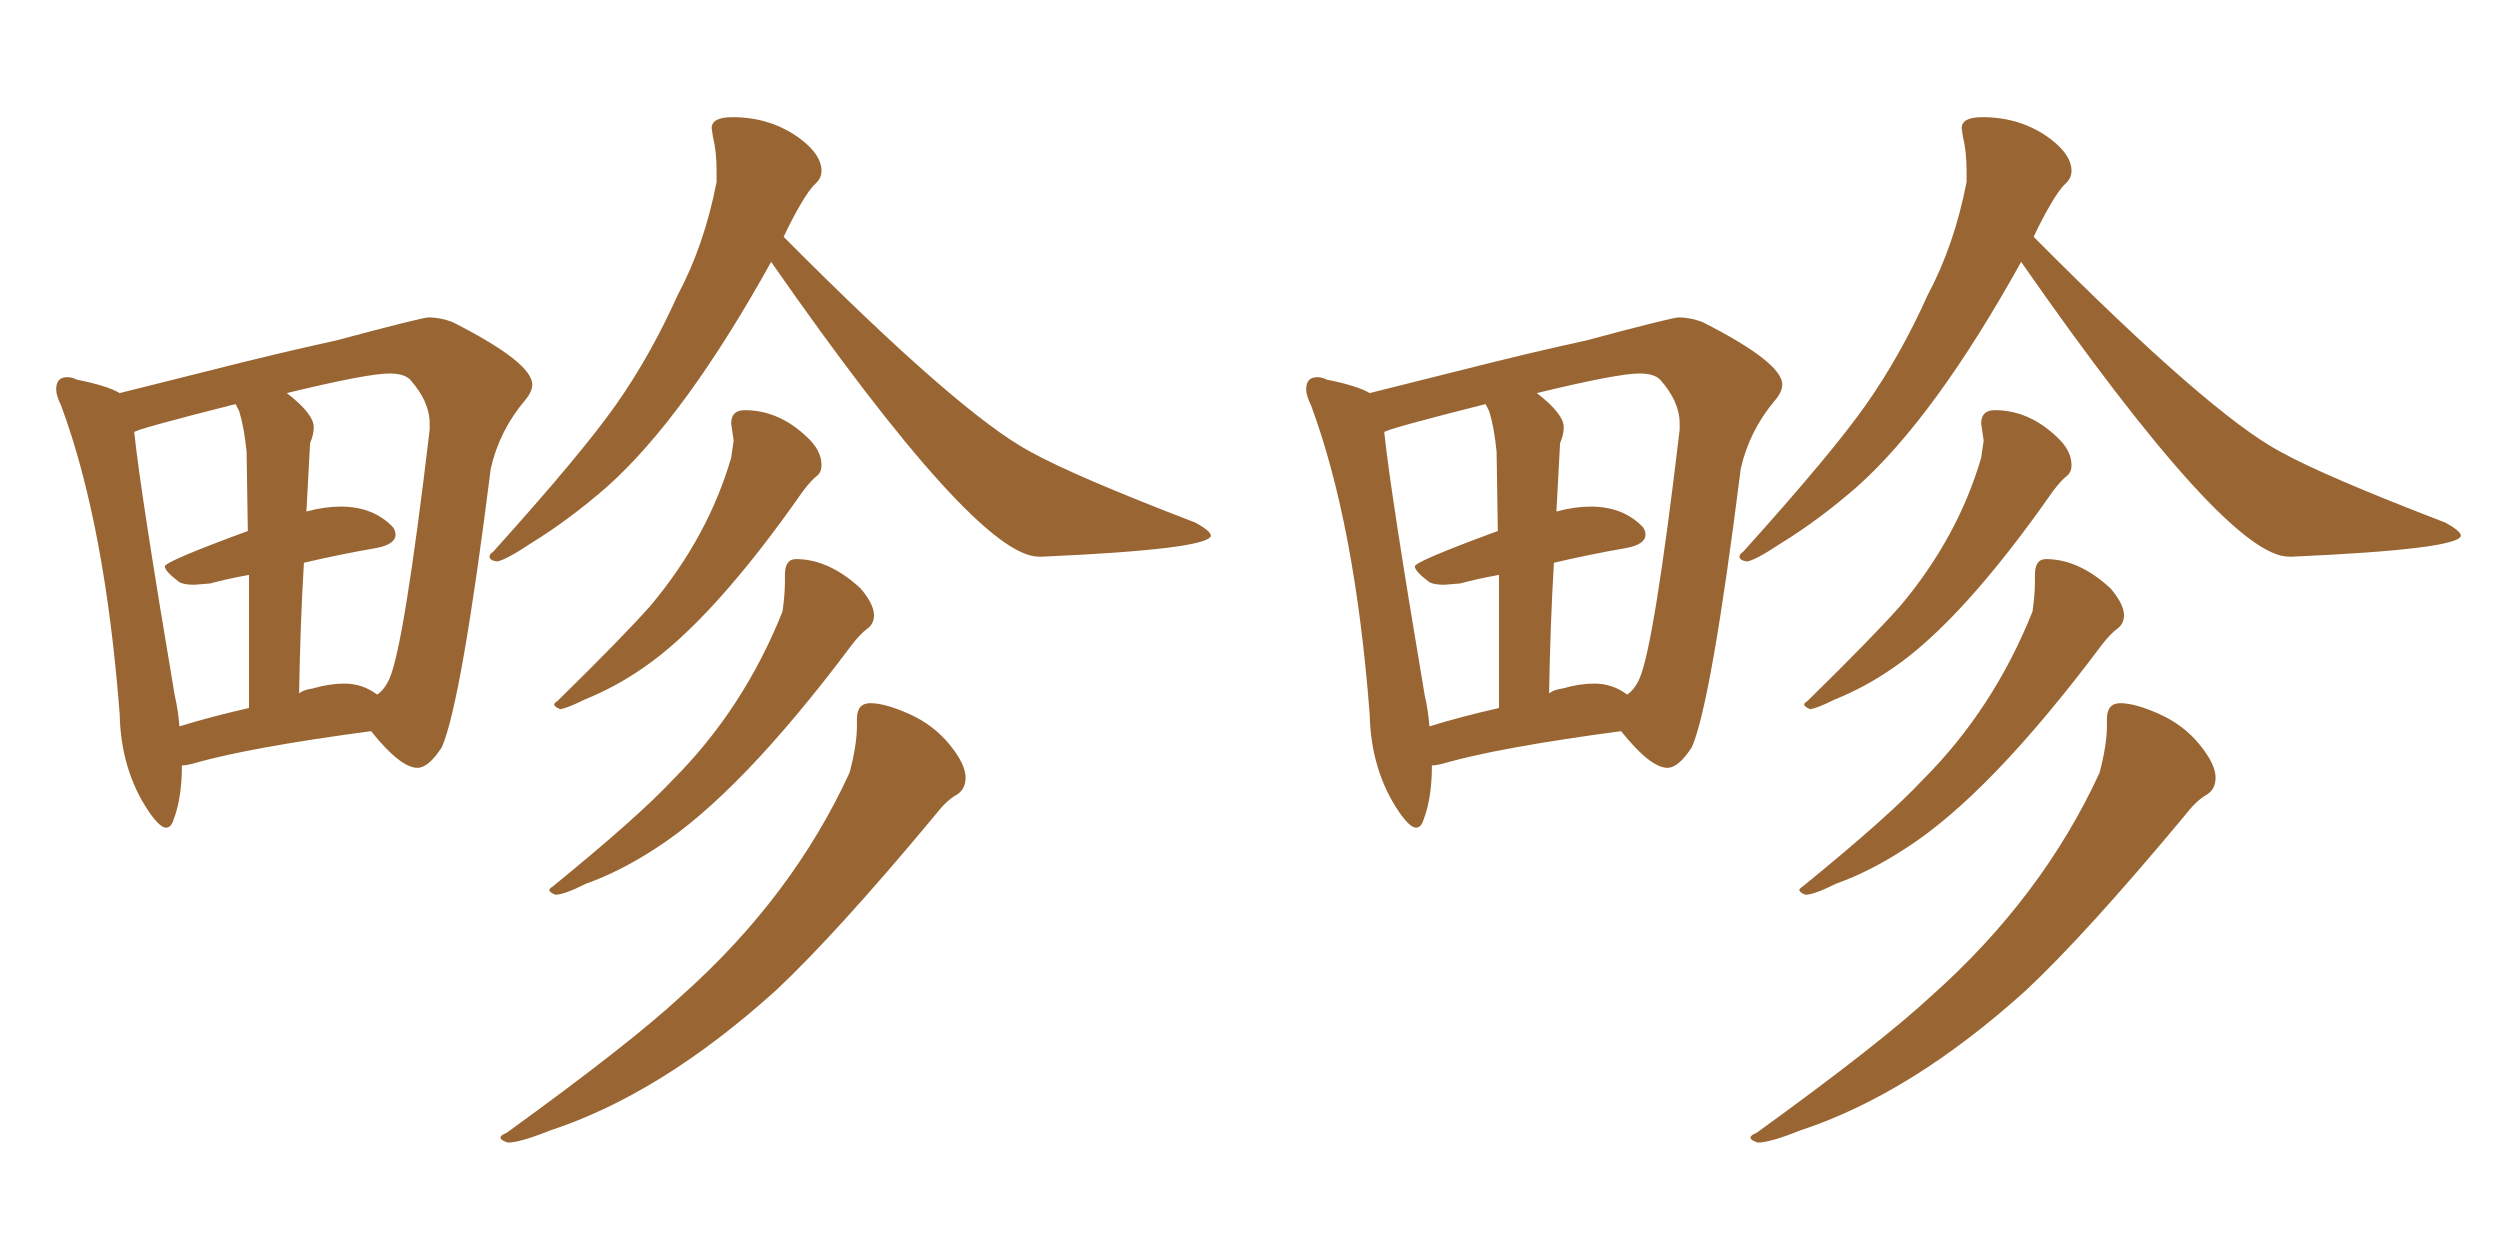 <svg xmlns="http://www.w3.org/2000/svg" xmlns:xlink="http://www.w3.org/1999/xlink" width="300" height="150"><path fill="#996633" padding="10" d="M19.92 99.32L19.92 99.32Q19.19 99.32 17.87 97.41L17.87 97.41Q14.50 92.43 14.36 85.69L14.36 85.69Q12.60 62.84 7.32 48.63L7.32 48.63Q6.74 47.46 6.74 46.73L6.74 46.73Q6.74 45.26 8.06 45.26L8.06 45.26Q8.64 45.26 9.23 45.56L9.23 45.56Q12.89 46.29 14.36 47.17L14.36 47.17L24.90 44.53Q33.54 42.33 40.28 40.87L40.28 40.87Q50.68 38.09 51.42 38.09L51.42 38.09Q52.88 38.09 54.35 38.67L54.35 38.67Q63.87 43.51 63.87 46.14L63.87 46.14Q63.87 47.02 62.99 48.05L62.99 48.05Q59.91 51.71 58.89 56.25L58.89 56.25Q55.37 84.23 53.03 89.65L53.03 89.65Q51.42 92.14 50.10 92.14L50.10 92.14Q48.05 92.14 44.53 87.74L44.53 87.74Q30.18 89.65 23.44 91.55L23.44 91.55Q22.41 91.85 21.83 91.85L21.83 91.85Q21.83 95.80 20.80 98.44L20.80 98.44Q20.51 99.32 19.92 99.32ZM45.26 83.35L45.26 83.35Q46.14 82.76 46.73 81.45L46.73 81.45Q48.49 77.49 51.56 51.56L51.56 51.56L51.56 50.83Q51.56 48.19 49.22 45.56L49.22 45.56Q48.49 44.82 46.73 44.82L46.73 44.82Q44.09 44.82 34.42 47.17L34.42 47.17Q37.65 49.66 37.65 51.27L37.65 51.27Q37.65 52.15 37.21 53.17L37.21 53.17L36.77 61.38Q38.96 60.79 40.87 60.79L40.87 60.79Q44.82 60.79 47.17 63.28L47.17 63.28Q47.46 63.72 47.46 64.16L47.46 64.16Q47.46 65.33 45.12 65.77L45.12 65.77Q40.87 66.50 36.47 67.53L36.47 67.53Q36.04 74.71 35.89 83.20L35.89 83.20Q36.47 82.76 37.50 82.62L37.50 82.62Q39.55 82.03 41.31 82.03L41.31 82.03Q43.51 82.03 45.26 83.35ZM21.53 87.16L21.53 87.16Q25.34 85.99 29.88 84.96L29.88 84.96L29.88 68.99Q27.39 69.43 25.20 70.02L25.20 70.02L23.29 70.17Q22.12 70.17 21.53 69.87L21.53 69.87Q19.78 68.55 19.78 67.97L19.78 67.97Q19.78 67.38 29.74 63.72L29.74 63.72L29.59 54.20Q29.30 51.27 28.71 49.37L28.71 49.37L28.27 48.49Q16.11 51.56 16.11 51.86L16.11 51.86Q16.85 59.03 20.95 83.35L20.95 83.35Q21.39 85.25 21.53 87.16ZM59.62 67.38L59.62 67.38Q58.74 67.24 58.74 66.80L58.74 66.80Q58.74 66.50 59.18 66.21L59.18 66.21Q69.87 54.35 73.97 48.49Q78.08 42.63 81.30 35.45L81.30 35.45Q84.52 29.44 85.99 21.83L85.99 21.83L85.99 20.51Q85.99 18.16 85.55 16.41L85.55 16.41L85.40 15.38Q85.40 14.06 87.89 14.06L87.89 14.06Q92.58 14.06 96.09 16.70L96.09 16.70Q98.58 18.60 98.58 20.51L98.58 20.51Q98.58 21.39 97.85 22.05Q97.12 22.71 96.02 24.61Q94.92 26.51 94.04 28.42L94.04 28.42Q115.14 49.66 123.63 54.20L123.63 54.20Q128.91 57.13 143.41 62.70L143.41 62.70Q145.31 63.72 145.31 64.31L145.31 64.31Q144.87 65.92 125.10 66.80L125.10 66.80L124.66 66.80Q117.19 66.80 92.58 31.49L92.58 31.49L92.58 31.35Q82.18 50.10 72.80 58.45L72.80 58.45Q68.26 62.40 63.72 65.19L63.72 65.19Q60.64 67.24 59.62 67.38ZM67.24 85.11L67.24 85.11Q66.50 84.81 66.50 84.52L66.50 84.52Q66.50 84.38 66.94 84.08L66.94 84.08Q74.85 76.32 78.08 72.66L78.08 72.66Q84.96 64.45 87.74 54.93L87.74 54.93L88.04 52.88L87.74 50.83Q87.74 49.22 89.36 49.22L89.36 49.22Q93.46 49.22 96.83 52.44L96.83 52.44Q98.58 54.05 98.58 55.81L98.58 55.81Q98.58 56.69 98.00 57.13Q97.41 57.57 96.39 58.89L96.39 58.89Q85.55 74.41 77.20 80.13L77.20 80.13Q73.83 82.47 70.17 83.94L70.17 83.94Q68.12 84.96 67.24 85.11ZM66.65 107.37L66.65 107.37Q65.92 107.08 65.92 106.79L65.92 106.79Q65.92 106.64 66.36 106.35L66.36 106.35Q76.61 98.00 80.71 93.60L80.71 93.60Q89.21 85.11 93.90 73.39L93.90 73.39Q94.19 71.34 94.19 69.87L94.19 69.87L94.19 68.99Q94.19 67.09 95.51 67.09L95.51 67.09Q99.46 67.09 103.27 70.61L103.27 70.61Q104.88 72.51 104.88 73.83L104.88 73.83Q104.88 74.85 104.08 75.44Q103.27 76.03 102.25 77.34L102.25 77.34Q88.77 95.36 78.66 101.81L78.66 101.81Q74.41 104.59 70.31 106.05L70.31 106.05Q67.68 107.37 66.65 107.37ZM60.94 137.11L60.94 137.11Q60.06 136.82 60.06 136.52L60.06 136.52Q60.06 136.23 60.79 135.94L60.79 135.94Q75.59 125.24 81.74 119.53L81.74 119.53Q95.07 107.67 101.95 92.72L101.95 92.72Q102.83 89.36 102.83 87.16L102.83 87.16L102.83 86.28Q102.83 84.38 104.44 84.38L104.44 84.38Q106.20 84.38 109.13 85.69Q112.06 87.01 113.96 89.36Q115.87 91.70 115.87 93.31L115.87 93.31Q115.87 94.78 114.70 95.43Q113.53 96.09 112.06 98.00L112.06 98.00Q100.34 112.06 93.16 118.80L93.16 118.80Q79.39 131.25 66.06 135.64L66.06 135.64Q62.40 137.11 60.94 137.11ZM169.92 99.32L169.92 99.32Q169.19 99.32 167.87 97.41L167.87 97.41Q164.50 92.43 164.36 85.69L164.36 85.69Q162.60 62.84 157.32 48.63L157.32 48.63Q156.74 47.46 156.74 46.73L156.74 46.73Q156.74 45.26 158.06 45.26L158.06 45.26Q158.64 45.26 159.23 45.56L159.23 45.56Q162.89 46.29 164.36 47.17L164.36 47.17L174.90 44.53Q183.54 42.33 190.28 40.87L190.28 40.87Q200.68 38.09 201.42 38.09L201.42 38.09Q202.88 38.09 204.35 38.67L204.35 38.67Q213.87 43.51 213.87 46.14L213.87 46.14Q213.87 47.02 212.99 48.05L212.99 48.05Q209.91 51.71 208.89 56.25L208.89 56.25Q205.37 84.23 203.03 89.65L203.03 89.65Q201.42 92.14 200.10 92.14L200.10 92.14Q198.05 92.14 194.53 87.74L194.53 87.74Q180.18 89.65 173.44 91.55L173.44 91.55Q172.41 91.85 171.83 91.85L171.83 91.85Q171.83 95.80 170.80 98.44L170.80 98.44Q170.51 99.32 169.92 99.32ZM195.26 83.35L195.26 83.35Q196.14 82.76 196.73 81.45L196.73 81.45Q198.49 77.49 201.56 51.56L201.56 51.56L201.56 50.83Q201.56 48.19 199.22 45.56L199.22 45.56Q198.49 44.82 196.73 44.82L196.73 44.82Q194.09 44.82 184.42 47.17L184.42 47.17Q187.65 49.66 187.65 51.27L187.65 51.27Q187.65 52.15 187.21 53.17L187.21 53.17L186.77 61.38Q188.96 60.79 190.87 60.79L190.87 60.79Q194.82 60.79 197.17 63.28L197.17 63.28Q197.46 63.72 197.46 64.16L197.46 64.16Q197.46 65.33 195.12 65.77L195.12 65.77Q190.87 66.50 186.47 67.53L186.47 67.53Q186.04 74.71 185.89 83.20L185.89 83.20Q186.47 82.76 187.50 82.62L187.50 82.62Q189.55 82.03 191.31 82.03L191.31 82.03Q193.51 82.03 195.26 83.35ZM171.53 87.16L171.53 87.16Q175.34 85.99 179.88 84.96L179.88 84.96L179.88 68.99Q177.39 69.43 175.20 70.02L175.20 70.02L173.29 70.17Q172.12 70.17 171.53 69.87L171.53 69.87Q169.78 68.55 169.78 67.97L169.78 67.97Q169.78 67.38 179.74 63.72L179.74 63.72L179.59 54.20Q179.30 51.27 178.71 49.37L178.71 49.37L178.27 48.49Q166.11 51.56 166.11 51.86L166.11 51.86Q166.85 59.03 170.95 83.35L170.95 83.35Q171.39 85.25 171.53 87.16ZM209.62 67.38L209.62 67.38Q208.74 67.24 208.74 66.80L208.74 66.80Q208.74 66.50 209.18 66.21L209.18 66.21Q219.87 54.35 223.97 48.49Q228.08 42.63 231.30 35.45L231.30 35.45Q234.52 29.44 235.99 21.83L235.99 21.83L235.99 20.51Q235.99 18.16 235.55 16.41L235.55 16.41L235.40 15.38Q235.40 14.06 237.89 14.06L237.89 14.06Q242.58 14.06 246.09 16.70L246.09 16.70Q248.58 18.60 248.58 20.51L248.58 20.51Q248.58 21.39 247.85 22.05Q247.12 22.71 246.02 24.61Q244.92 26.51 244.04 28.42L244.04 28.42Q265.14 49.66 273.63 54.20L273.63 54.20Q278.91 57.13 293.41 62.70L293.41 62.70Q295.31 63.72 295.31 64.31L295.31 64.31Q294.87 65.92 275.10 66.80L275.10 66.80L274.66 66.80Q267.19 66.80 242.58 31.49L242.58 31.49L242.58 31.35Q232.18 50.10 222.80 58.45L222.80 58.45Q218.26 62.40 213.72 65.19L213.72 65.19Q210.64 67.24 209.62 67.38ZM217.24 85.11L217.24 85.11Q216.50 84.81 216.50 84.52L216.50 84.52Q216.50 84.38 216.94 84.08L216.94 84.08Q224.85 76.32 228.08 72.66L228.08 72.66Q234.96 64.45 237.74 54.93L237.74 54.93L238.04 52.88L237.74 50.83Q237.74 49.22 239.36 49.22L239.36 49.22Q243.46 49.22 246.83 52.44L246.83 52.44Q248.58 54.05 248.58 55.81L248.58 55.81Q248.58 56.69 248.00 57.13Q247.41 57.57 246.39 58.89L246.39 58.89Q235.55 74.41 227.20 80.13L227.20 80.13Q223.83 82.47 220.17 83.94L220.17 83.94Q218.12 84.96 217.24 85.11ZM216.65 107.37L216.65 107.37Q215.92 107.08 215.92 106.79L215.92 106.79Q215.92 106.64 216.36 106.35L216.36 106.35Q226.61 98.00 230.71 93.60L230.71 93.60Q239.21 85.11 243.90 73.39L243.90 73.39Q244.19 71.34 244.19 69.87L244.19 69.87L244.19 68.99Q244.19 67.09 245.51 67.09L245.51 67.09Q249.46 67.09 253.27 70.61L253.27 70.61Q254.88 72.51 254.88 73.83L254.88 73.83Q254.88 74.85 254.08 75.44Q253.27 76.03 252.25 77.34L252.25 77.34Q238.77 95.36 228.66 101.81L228.66 101.81Q224.41 104.59 220.31 106.05L220.31 106.05Q217.68 107.37 216.65 107.37ZM210.94 137.11L210.94 137.11Q210.06 136.82 210.06 136.52L210.06 136.52Q210.06 136.23 210.79 135.94L210.79 135.94Q225.59 125.24 231.74 119.53L231.74 119.53Q245.07 107.67 251.95 92.72L251.95 92.72Q252.83 89.36 252.83 87.16L252.83 87.16L252.83 86.28Q252.83 84.38 254.44 84.38L254.44 84.38Q256.20 84.38 259.13 85.69Q262.06 87.01 263.96 89.36Q265.87 91.70 265.87 93.31L265.87 93.31Q265.87 94.78 264.70 95.43Q263.53 96.09 262.06 98.00L262.06 98.00Q250.34 112.06 243.16 118.80L243.16 118.80Q229.39 131.25 216.06 135.64L216.06 135.64Q212.40 137.11 210.94 137.11Z"/></svg>